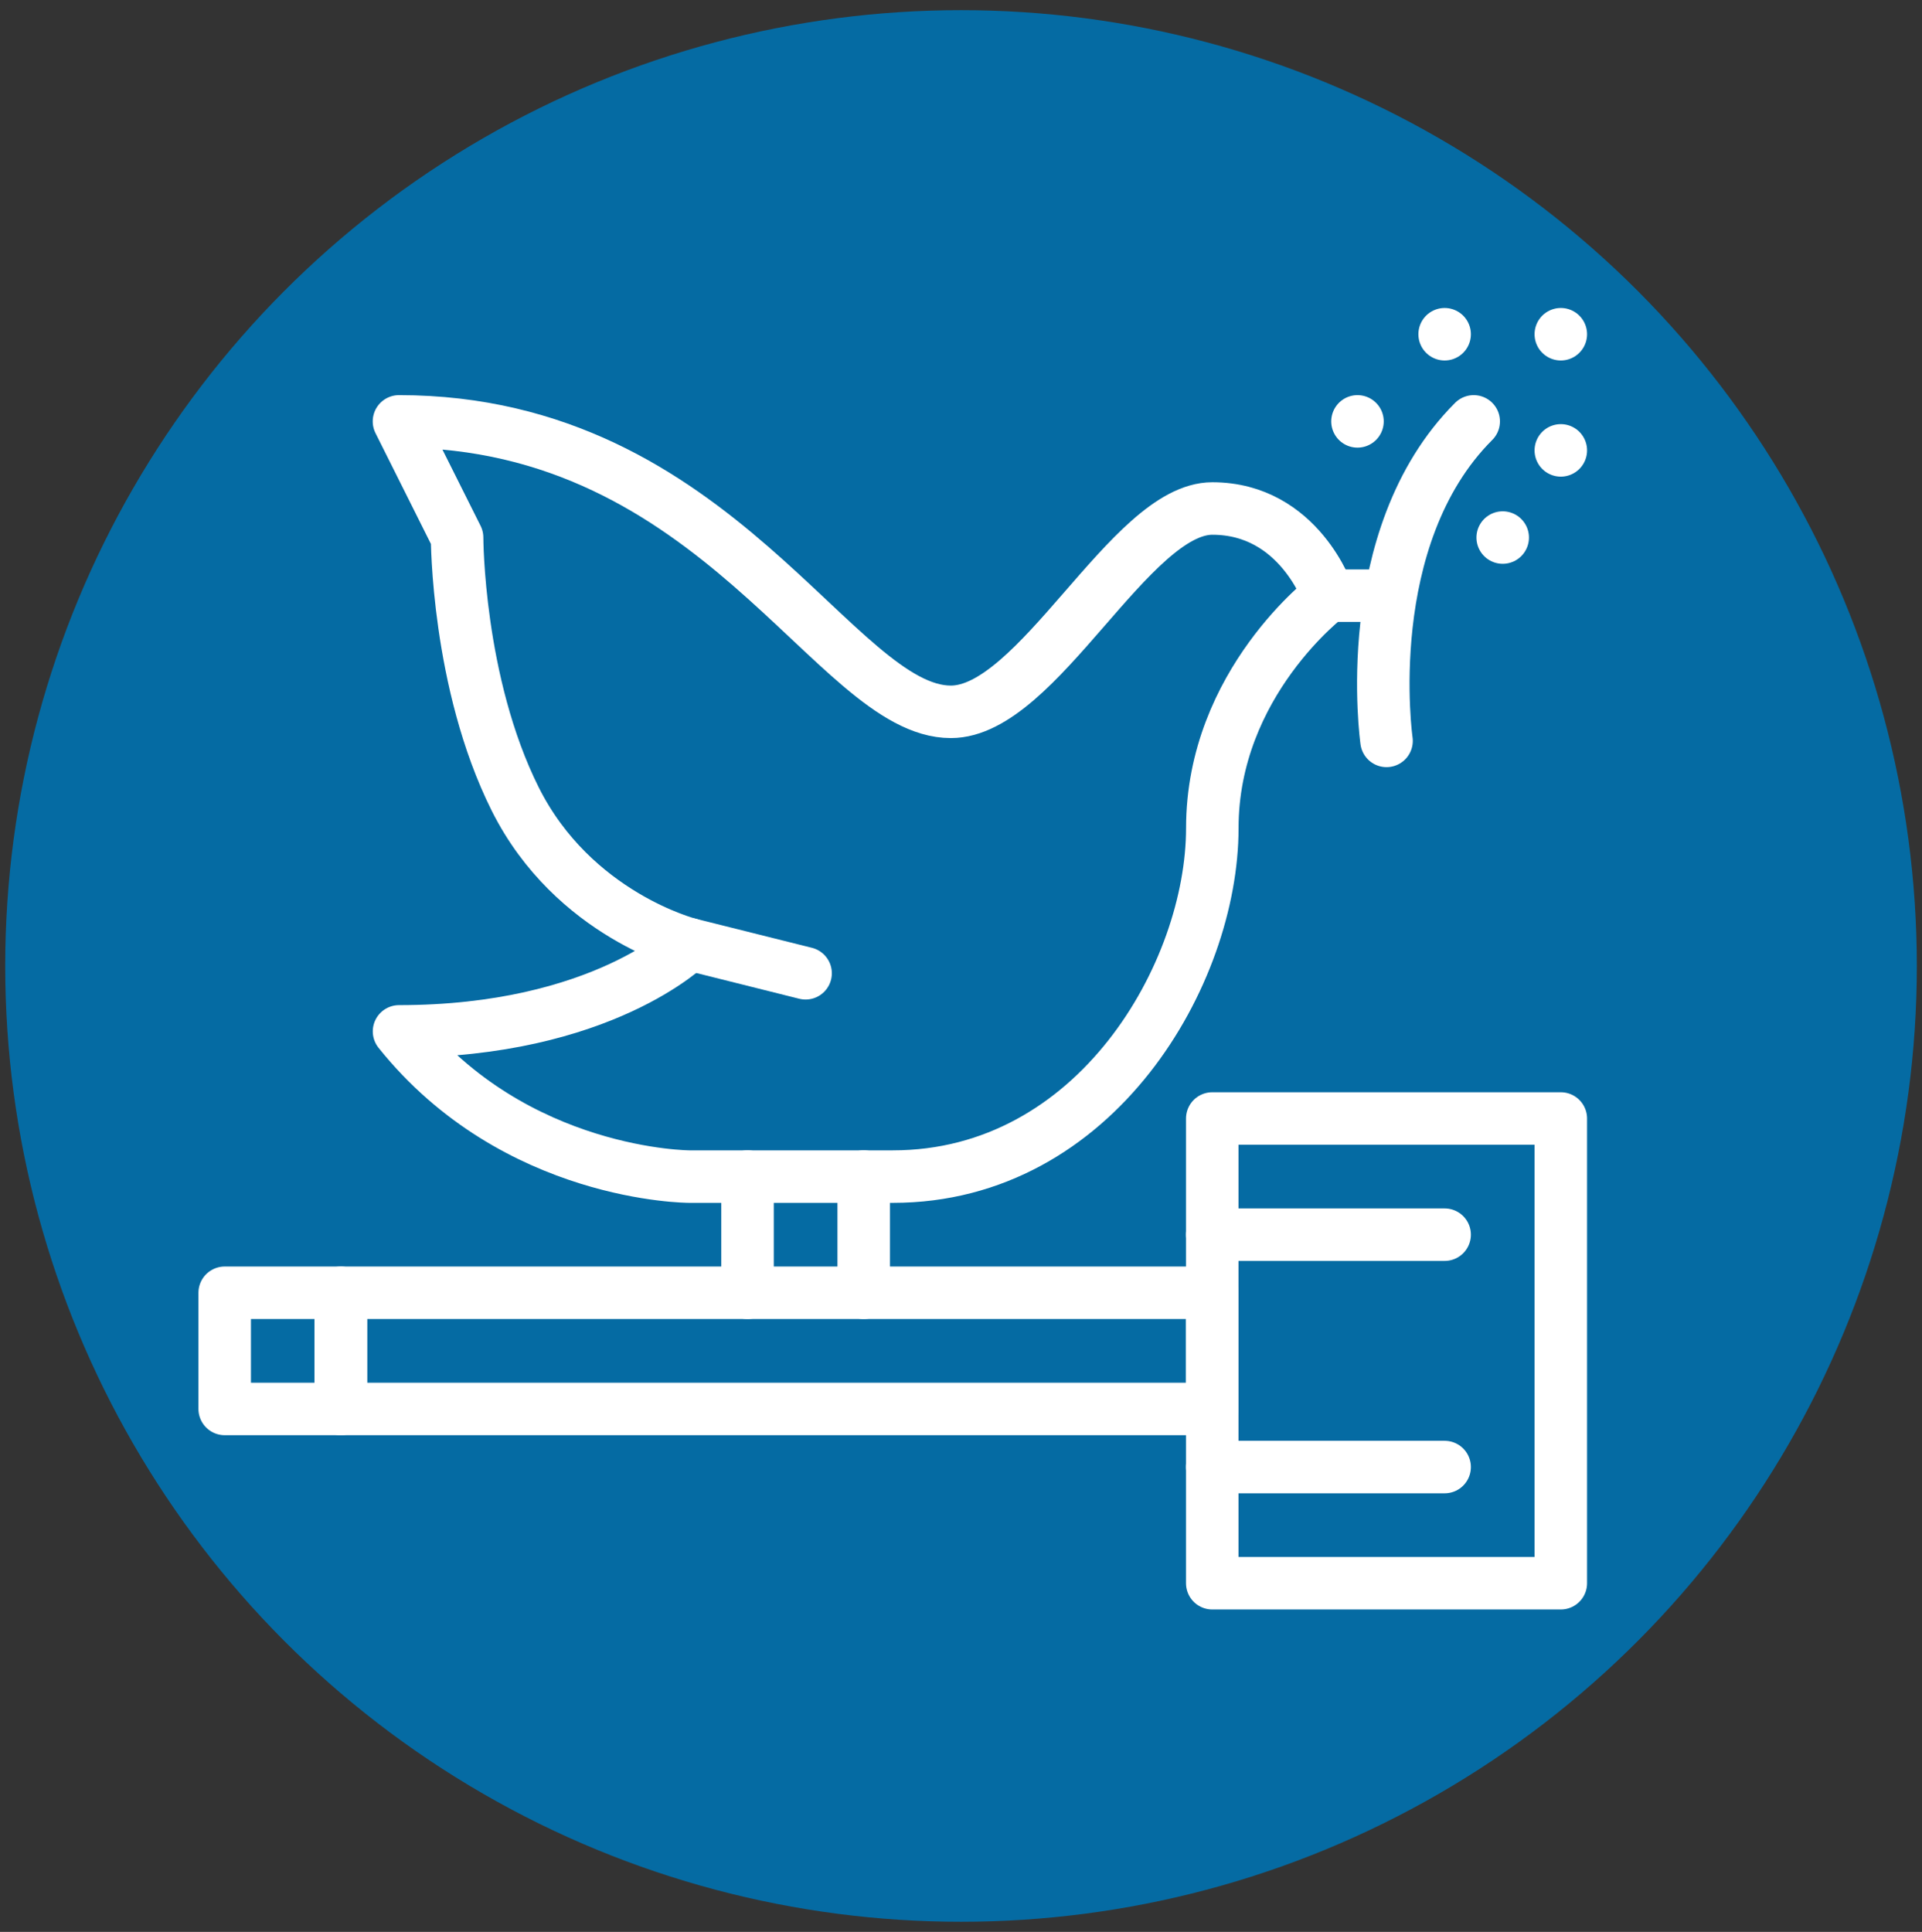 <?xml version="1.0" encoding="utf-8"?>
<!-- Generator: Adobe Illustrator 26.0.2, SVG Export Plug-In . SVG Version: 6.00 Build 0)  -->
<svg version="1.1" id="Ñëîé_1" xmlns="http://www.w3.org/2000/svg" xmlns:xlink="http://www.w3.org/1999/xlink" x="0px" y="0px"
	 viewBox="0 0 349.93 351.73" style="enable-background:new 0 0 349.93 351.73;" xml:space="preserve">
<rect x="0" y="0" width="349.93" height="351.73" fill="#333333" stroke="none"/>
<style type="text/css">
	.st0{fill:#26A9E1;}
	.st1{fill:#438CC6;}
	.st2{fill:#DF236E;}
	.st3{fill:#B78935;}
	.st4{fill:#EF3848;}
	.st5{fill:#F99F3A;}
	.st6{fill:#F04F36;}
	.st7{fill:#3F854F;}
	.st8{fill:#60BB48;}
	.st9{fill:#1A4C72;}
	.st10{fill:#1B96D3;}
	.st11{fill:#C92034;}
	.st12{fill:#9C174C;}
	.st13{fill:#F8C62D;}
	.st14{fill:#056BA3;}
	.st15{fill:#16C1E5;}
	.st16{fill:#D69C47;}
	.st17{fill:#F36F3C;}
	.st18{fill:#52A54B;}
	.st19{fill:none;stroke:#FFFFFF;stroke-width:9.559;stroke-linecap:round;stroke-linejoin:round;stroke-miterlimit:10;}
	.st20{fill:#C92034;stroke:#FFFFFF;stroke-width:9.559;stroke-linecap:round;stroke-linejoin:round;stroke-miterlimit:10;}
	
		.st21{fill:none;stroke:#FFFFFF;stroke-width:9.559;stroke-linecap:round;stroke-linejoin:round;stroke-miterlimit:10;stroke-dasharray:0,21.153,0,21.153;}
	.st22{fill:#EF3848;stroke:#FFFFFF;stroke-width:9.559;stroke-linecap:round;stroke-linejoin:round;stroke-miterlimit:10;}
</style>
<g>
	<circle class="st14" cx="174.97" cy="175.87" r="174.02"/>
	<g>
		<g>
			<rect x="62.06" y="235.37" class="st19" width="158.65" height="21.15"/>
			<rect x="40.91" y="235.37" class="st19" width="21.15" height="21.15"/>
			<rect x="220.71" y="203.64" class="st19" width="63.46" height="84.61"/>
			<line class="st19" x1="220.71" y1="224.79" x2="263.02" y2="224.79"/>
			<line class="st19" x1="220.71" y1="267.1" x2="263.02" y2="267.1"/>
		</g>
		<line class="st19" x1="136.1" y1="235.37" x2="136.1" y2="214.21"/>
		<line class="st19" x1="157.25" y1="235.37" x2="157.25" y2="214.21"/>
		<path class="st19" d="M72.64,76.72c58.17,0,79.33,52.88,100.48,52.88c15.86,0,32.64-37.02,47.6-37.02
			c15.87,0,21.15,15.87,21.15,15.87s-21.15,15.87-21.15,42.31c0,26.44-21.15,63.46-58.17,63.46c-15.87,0-37.02,0-37.02,0
			s-31.73,0-52.88-26.44c37.02,0,52.88-15.87,52.88-15.87s-21.15-5.29-31.73-26.44c-10.58-21.15-10.58-47.6-10.58-47.6L72.64,76.72z
			"/>
		<line class="st19" x1="241.86" y1="108.45" x2="252.44" y2="108.45"/>
		<line class="st19" x1="125.52" y1="171.91" x2="146.67" y2="177.2"/>
		<path class="st19" d="M252.44,134.89c0,0-5.29-37.02,15.87-58.17"/>
		<line class="st21" x1="263.02" y1="60.85" x2="263.02" y2="55.56"/>
		<line class="st21" x1="284.17" y1="60.85" x2="284.17" y2="55.56"/>
		<line class="st21" x1="284.17" y1="82" x2="284.17" y2="76.72"/>
		<line class="st21" x1="273.59" y1="97.87" x2="273.59" y2="92.58"/>
		<line class="st21" x1="247.15" y1="76.72" x2="247.15" y2="71.43"/>
	</g>
</g>
</svg>
